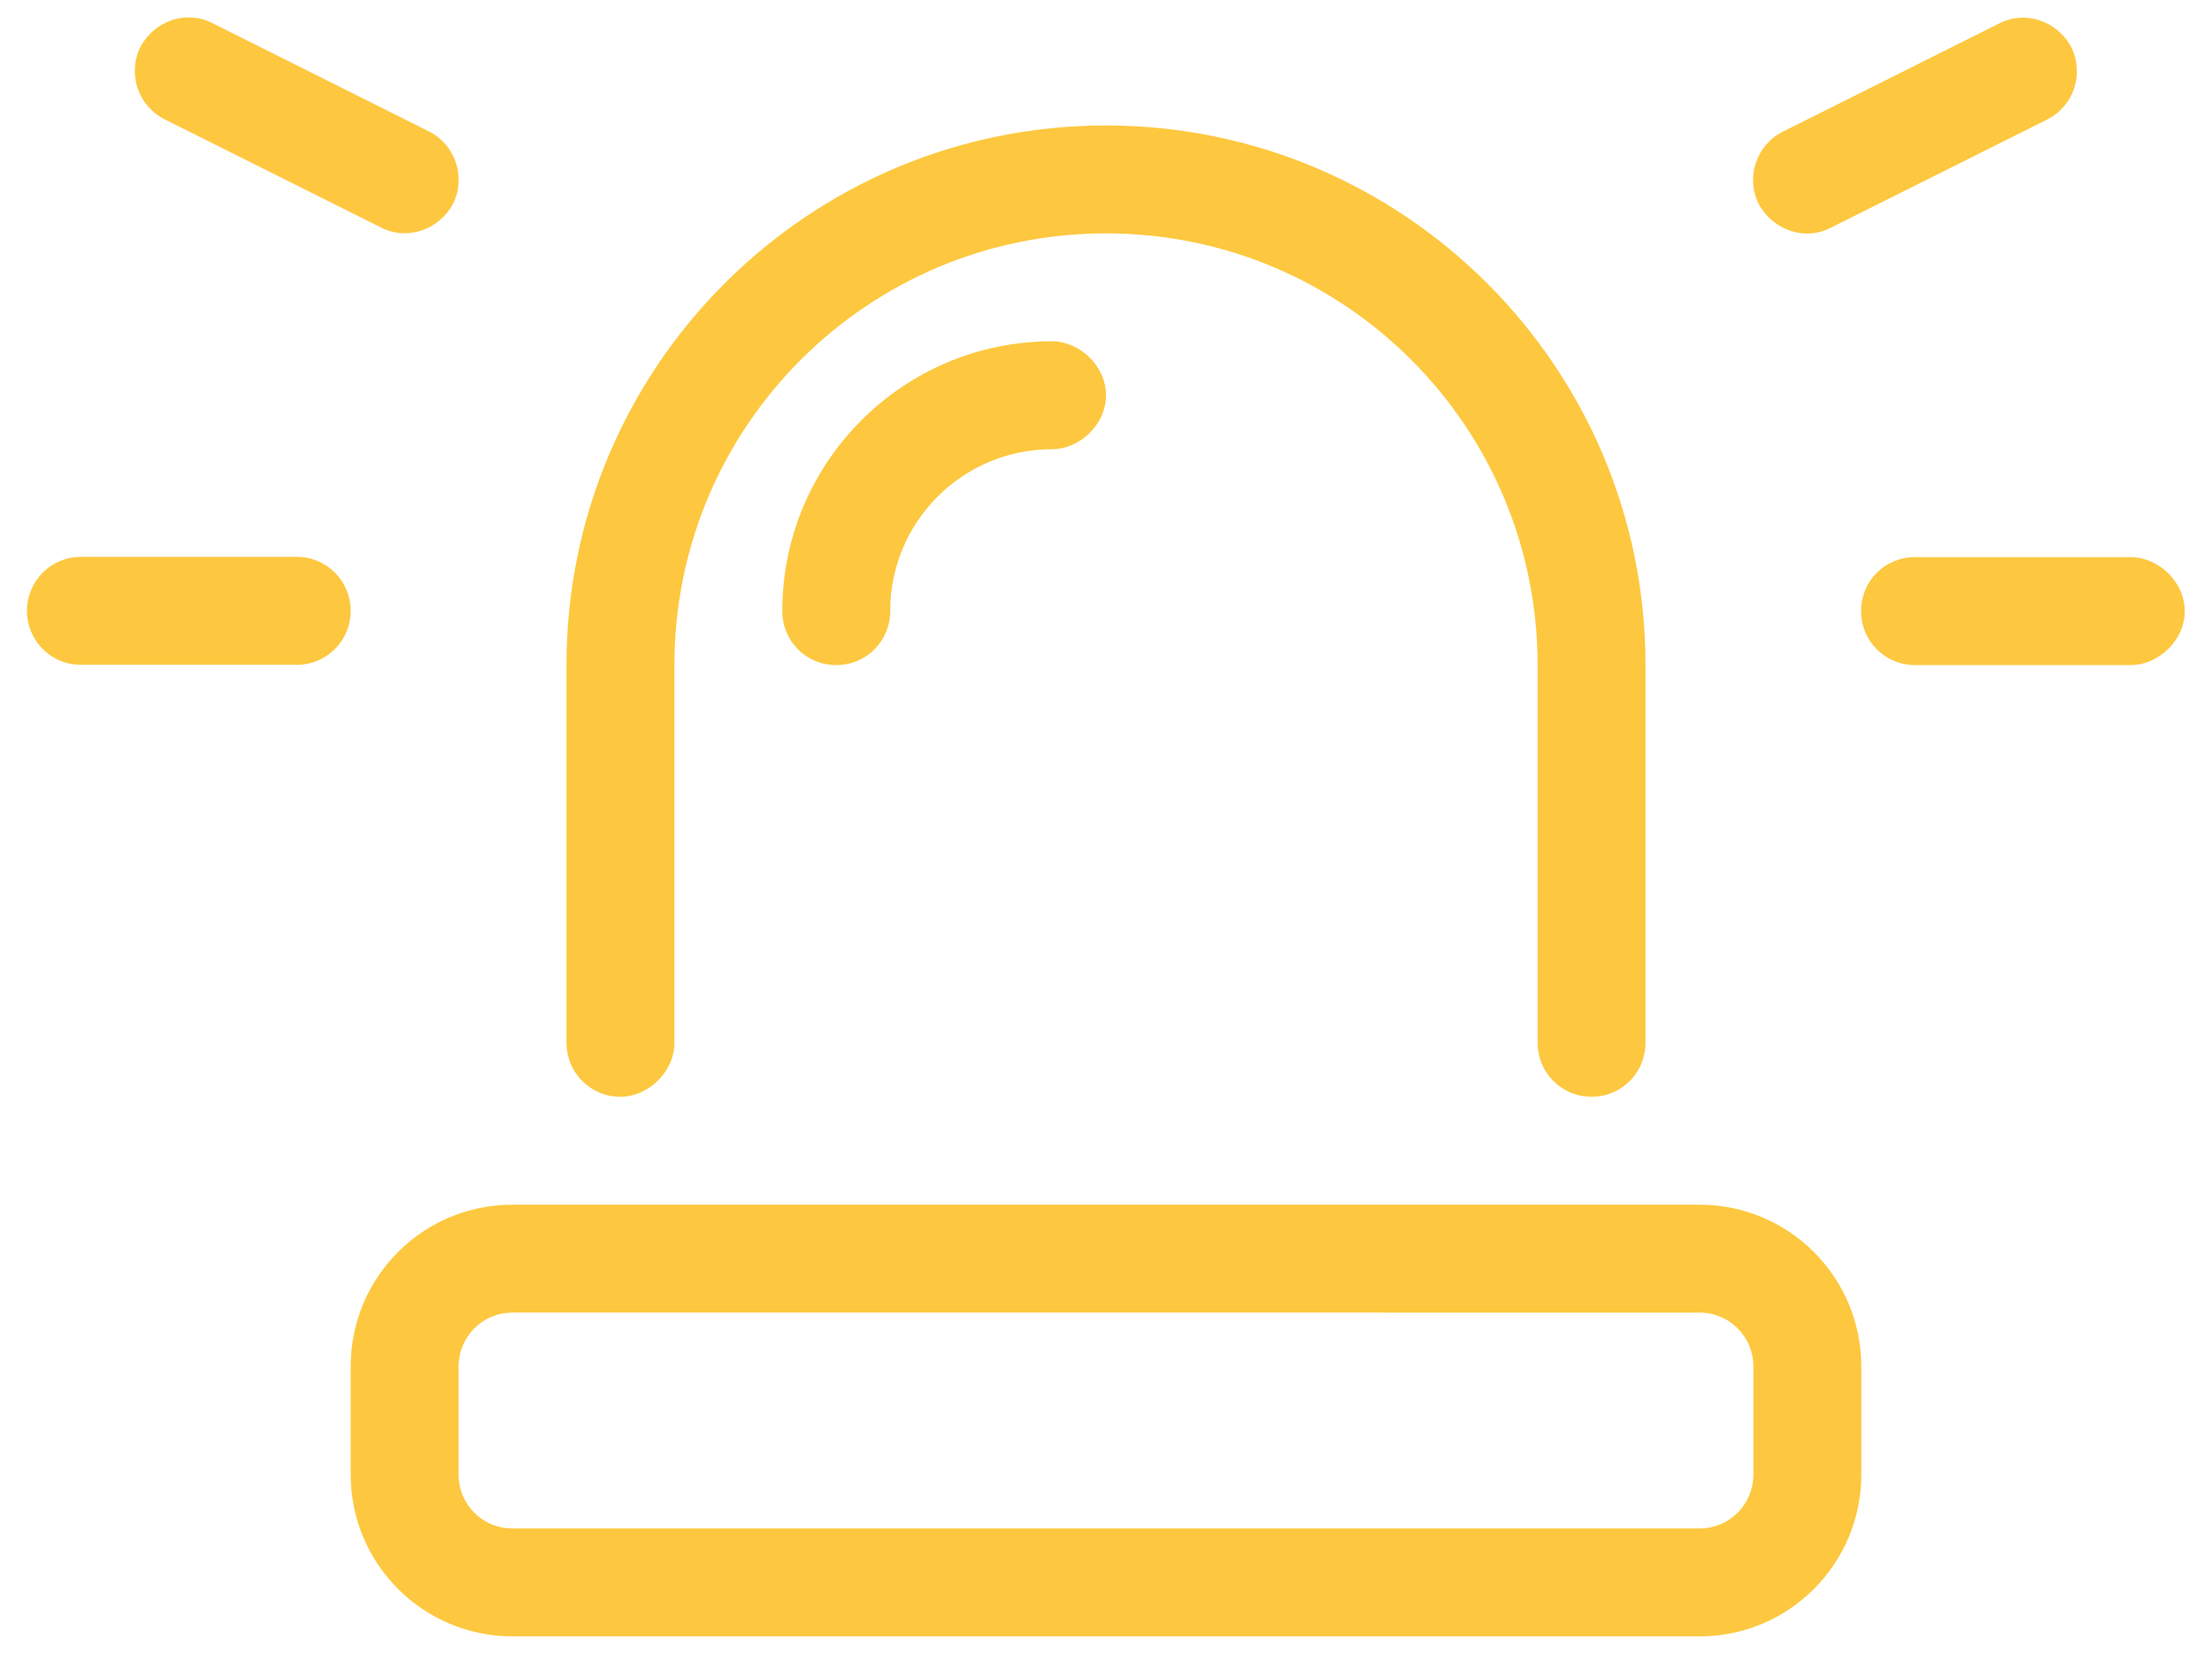 <?xml version="1.0" encoding="UTF-8"?><svg id="Layer_1" xmlns="http://www.w3.org/2000/svg" viewBox="0 0 82 61.29"><defs><style>.cls-1{fill:#fdc83f;stroke-width:0px;}</style></defs><path class="cls-1" d="m13,22.64c0,1.1-.88,2-2,2H3c-1.12,0-2-.9-2-2s.88-2,2-2h8c1.12,0,2,.9,2,2ZM5.2,1.75c.52-.99,1.72-1.39,2.68-.89l8,4c1,.49,1.4,1.7.92,2.68-.52.99-1.72,1.39-2.68.89l-8-4c-1-.49-1.4-1.69-.92-2.68Zm63.8,48.9v4c0,3.31-2.68,6-6,6H19c-3.32,0-6-2.69-6-6v-4c0-3.31,2.67-6,6-6h44c3.32,0,6,2.69,6,6Zm-4,0c0-1.1-.88-2-2-2H19c-1.12,0-2,.9-2,2v4c0,1.1.87,2,2,2h44c1.12,0,2-.9,2-2v-4Zm-44-12v-14c0-11.05,8.96-20,20-20s20,8.96,20,20v14c0,1.1-.88,2-2,2s-2-.9-2-2v-14c0-8.84-7.16-16-16-16s-16,7.16-16,16v14c0,1.1-.99,2-2,2-1.12,0-2-.9-2-2Zm18-26c1.01,0,2,.9,2,2s-.99,2-2,2c-3.32,0-6,2.69-6,6,0,1.1-.87,2-2,2s-2-.9-2-2c0-5.51,4.47-10,10-10Zm26.19-5.1c-.48-.99-.08-2.19.92-2.68l8-4c.96-.5,2.16-.1,2.68.89.48.99.08,2.19-.92,2.68l-8,4c-.95.5-2.15.1-2.68-.89Zm15.8,15.1c0,1.1-.99,2-2,2h-8c-1.12,0-2-.9-2-2s.87-2,2-2h8c1.01,0,2,.9,2,2Z"/></svg>